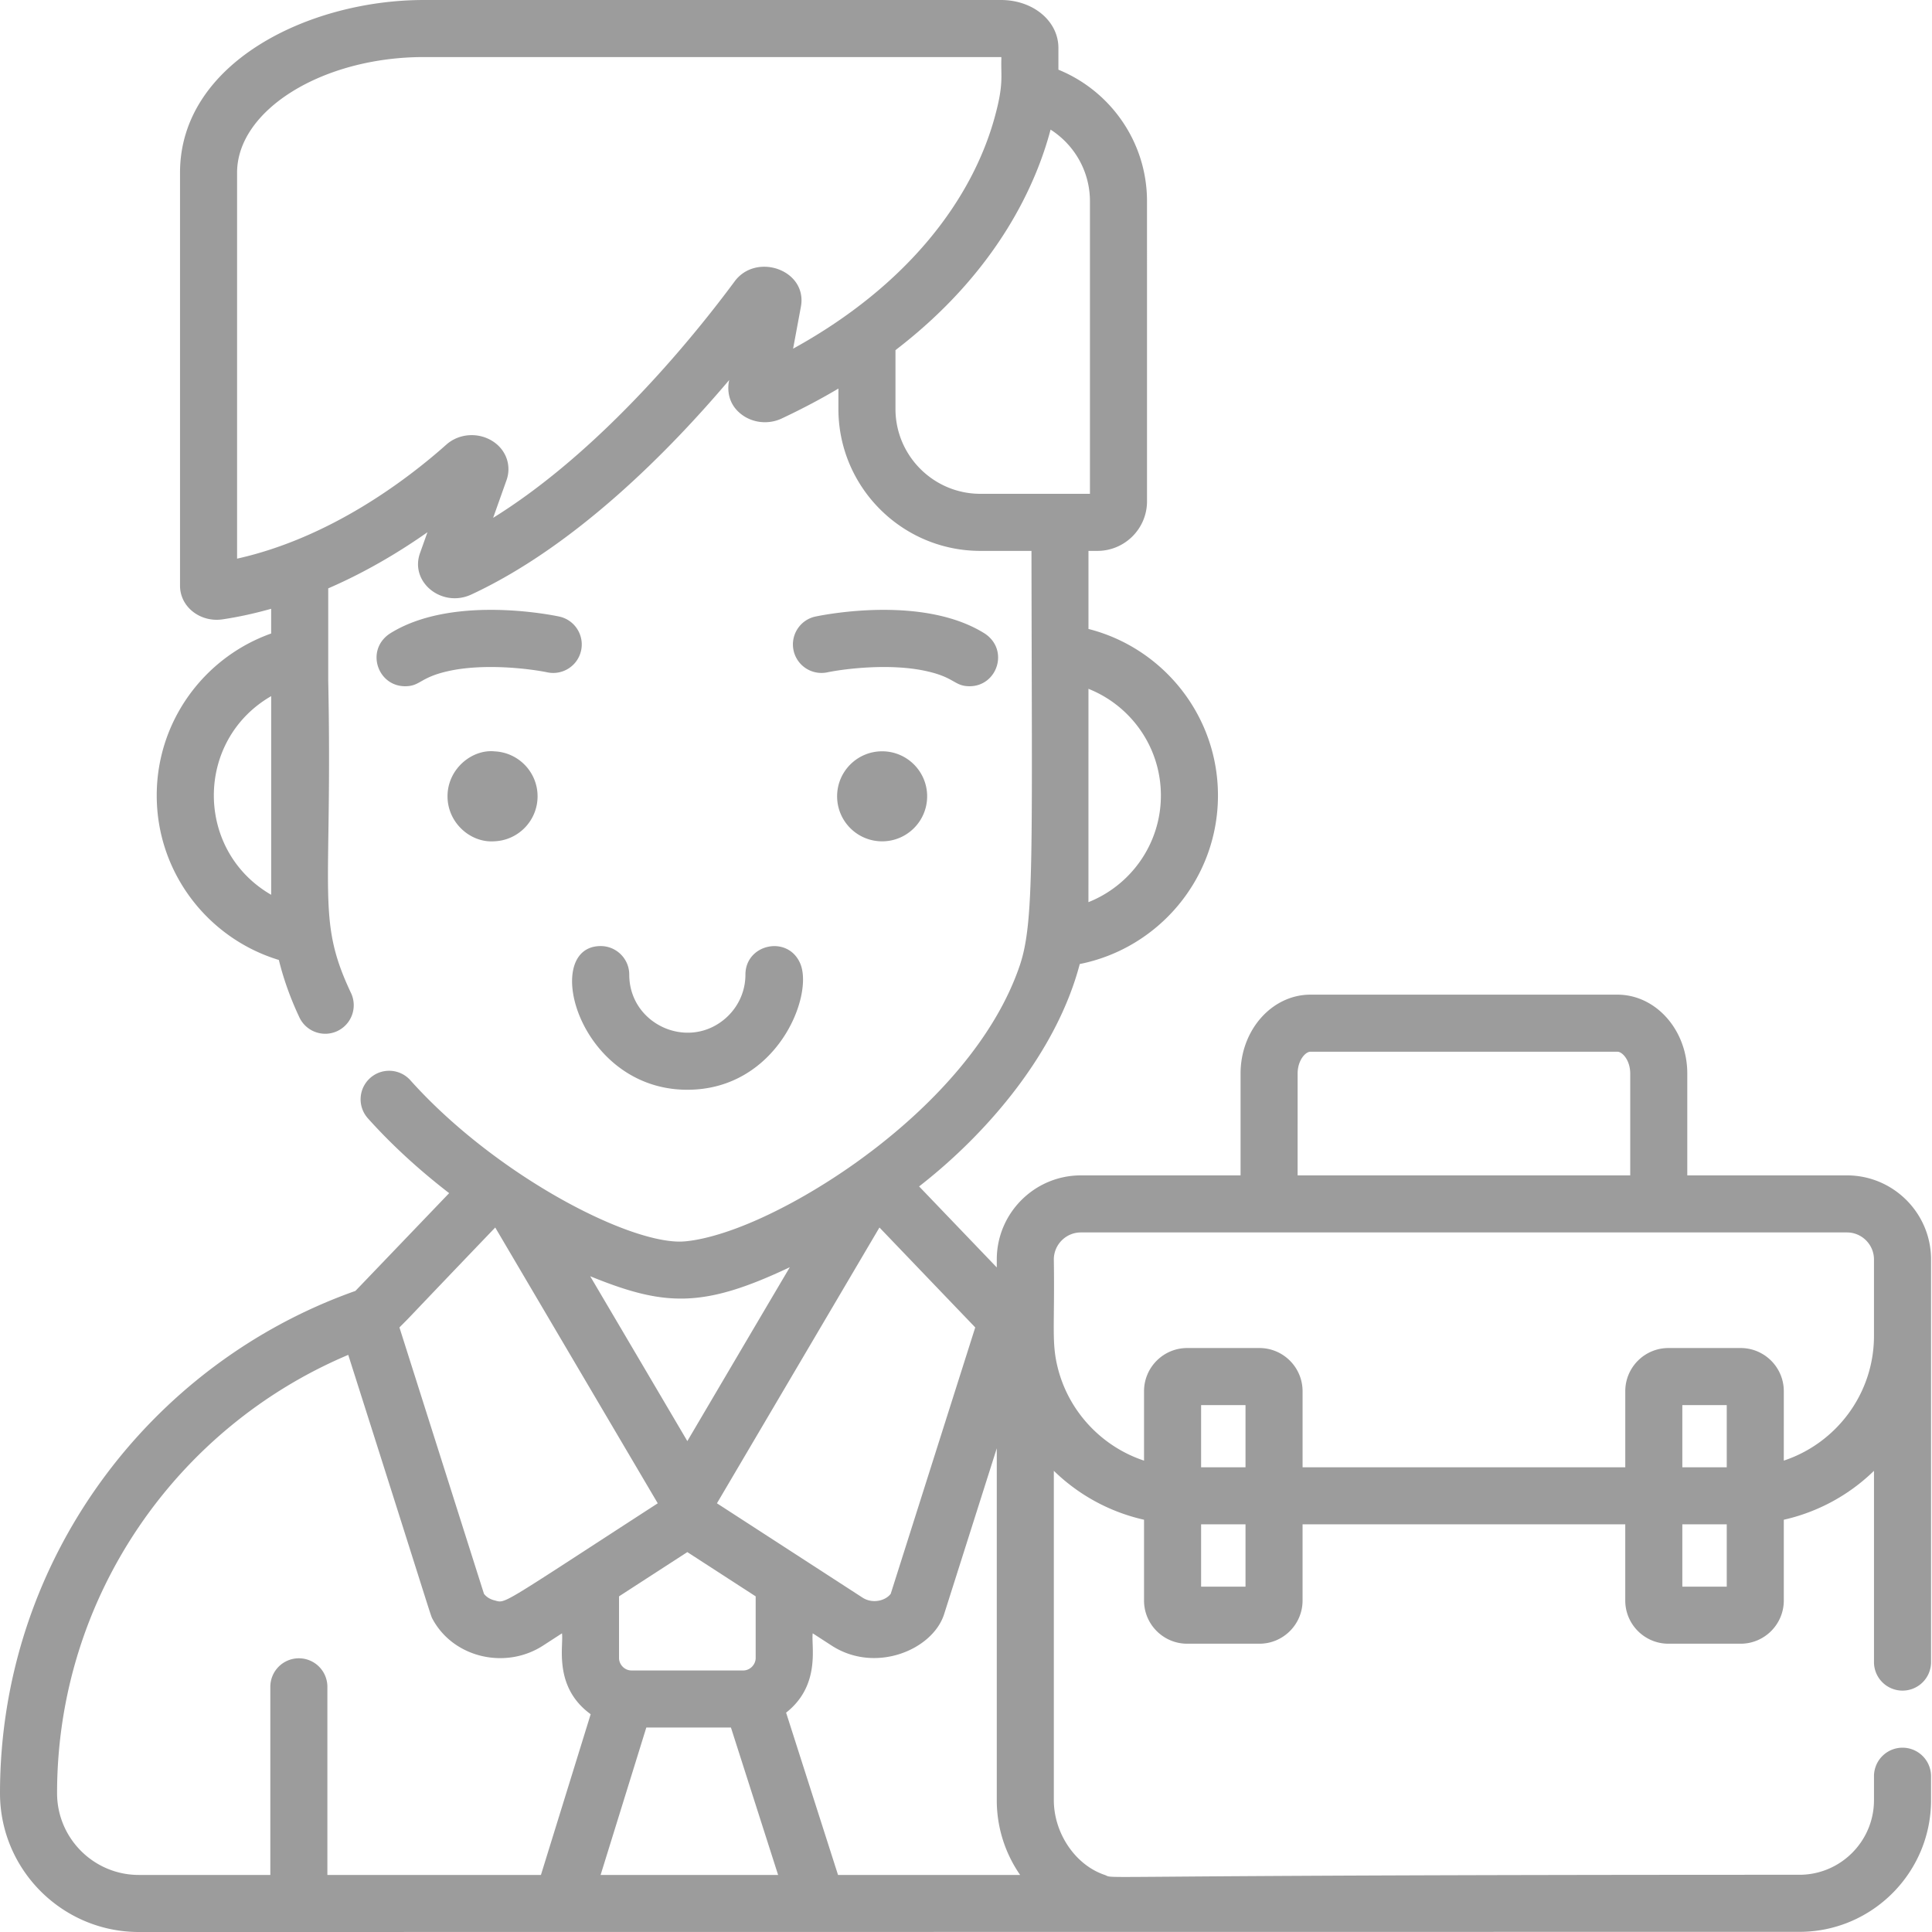 <svg xmlns="http://www.w3.org/2000/svg" version="1.1" xmlns:xlink="http://www.w3.org/1999/xlink" width="512" height="512" x="0" y="0" viewBox="0 0 512 512" style="enable-background:new 0 0 512 512" xml:space="preserve" class=""><g><path d="M504.188 448.031a7.555 7.555 0 0 0 7.562-7.558V333.777c0-12.289-10-22.289-22.293-22.289h-42.309v-26.984c0-11.531-8.312-20.91-18.53-20.91h-81.325c-10.219 0-18.531 9.379-18.531 20.91v26.984h-42.317c-12.289 0-22.289 10-22.289 22.29v2.109l-20.586-21.473c18.258-14.195 36.465-35.629 42.575-58.937 20.859-4.157 36.625-22.606 36.625-44.66 0-21.243-14.61-39.13-34.317-44.137v-20.688h2.367c7.25 0 13.149-5.89 13.149-13.137V53.34c0-15.746-9.719-29.266-23.48-34.871v-5.766C280.488 5.586 273.804 0 265.265 0h-152.95C81.922 0 47.707 16.574 47.707 45.762v109.441c0 5.75 5.504 9.813 11.309 8.926 4.406-.656 8.691-1.625 12.843-2.793v6.55c-17.652 6.262-30.324 23.137-30.324 42.919 0 20.535 13.653 37.925 32.363 43.593 1.25 5.079 3.063 10.16 5.442 15.211 1.785 3.782 6.281 5.407 10.062 3.63a7.568 7.568 0 0 0 3.621-10.071c-9.335-19.781-4.859-25.668-6.039-82.781v-24.465c10.012-4.336 18.903-9.68 26.293-14.871l-1.968 5.523c-2.762 7.735 5.847 14.598 13.62 10.969 27.532-12.813 52.305-37.914 68.313-56.828.012.11-1.531 5.414 3.227 9.082 2.992 2.308 7.18 2.754 10.668 1.121 5.402-2.543 10.414-5.191 15.05-7.945v5.394c0 20.746 16.875 37.625 37.633 37.625h13.532c.109 80.82.773 98.356-3.086 109.828-6.524 19.266-22.532 36.594-39.692 49.551h-.012c-6.734 5.129-15.261 10.625-23.476 14.816-17.887 9.188-26.828 8.833-26.93 8.852-14.898 0-49.43-18.226-71.398-42.754-2.79-3.117-7.57-3.379-10.676-.586a7.55 7.55 0 0 0-.582 10.676c6.48 7.23 13.852 13.902 21.531 19.82l-24.84 25.91C39.38 361.492 0 413.835 0 475.211 0 495.496 16.504 512 36.79 512c9.026 0 414.808-.04 440.065-.04 19.235 0 34.891-15.655 34.891-34.894v-6.351a7.562 7.562 0 0 0-7.558-7.559 7.563 7.563 0 0 0-7.563 7.559v6.351c0 10.899-8.871 19.77-19.77 19.77-197.3 0-180.44 1.305-184.199 0-7.773-2.66-13.379-11.11-13.379-19.77v-87.285a49.924 49.924 0 0 0 23.903 12.965v21.414c0 6.309 5.132 11.442 11.441 11.442h19.133c6.308 0 11.441-5.133 11.441-11.442v-20.195h85.516v20.195c0 6.309 5.133 11.442 11.441 11.442h19.133c6.309 0 11.442-5.133 11.442-11.442v-21.414a49.945 49.945 0 0 0 23.898-12.965v50.688a7.559 7.559 0 0 0 7.562 7.562zM71.863 237.13c-20.226-11.695-20.285-40.922 0-52.649zm235.785-26.313c0 12.813-7.964 23.801-19.207 28.266.012-.633.012 2.492.012-56.535 11.242 4.465 19.195 15.453 19.195 28.27zM210.18 92.406l2.058-11.078c1.844-9.758-11.804-14.547-17.562-6.746-10.094 13.652-34.844 44.563-63.989 62.648l3.54-9.96c1.359-3.801-.032-7.907-3.45-10.204-3.84-2.59-9.093-2.27-12.488.758-10.344 9.203-30.691 24.7-55.46 30.223V45.762c0-16.606 22.663-30.64 49.491-30.64h153.047v.585c-.14 4.496.645 6.574-1.695 15.121-5.836 21.535-22.59 44.55-53.492 61.578zm49.64 38.461c-12.418 0-22.511-10.09-22.511-22.5V92.79c27.441-21.02 37.453-44.59 41.105-58.441 6.27 4.004 10.434 11.02 10.434 18.992v77.527zm-26.754 194.434c18.215 19.012 23.602 24.629 24.973 26.05v.008c.008.012.031.043.047.043.02.016.082.098.133.149.011 0 .011 0 .011.012.016.011.02.015.024.019l-.008-.008c.004.004.008.004.012.008 0 .012.012.012.012.023.015 0 .113.114.132.13 0 0 0 .011.008.011.012.008.012.02.02.02.011.011.011.02.02.02-.212.655-22.098 69.632-22.4 70.589-1.452 1.918-4.89 2.664-7.44 1.031-5.294-3.43-37.079-24.027-38.614-25.015 1.535-2.602 42.957-72.918 43.07-73.09zm-32.804 97.75v16.332c0 1.715-1.453 3.308-3.309 3.308h-29.598c-1.867 0-3.308-1.593-3.308-3.308V423.05l18.105-11.727zm9.05-87.227c-6.18 10.465-6.601 11.172-27.16 46.082-21.27-36.12-20.543-34.86-25.746-43.691 19.758 8.047 29.903 8.5 52.906-2.39zm-103.457 15.95c.024-.008.032-.02.032-.02v-.008c4.039-4.043-.653.7 25.355-26.445 5.485 9.316 36.695 62.281 43.067 73.09-42.575 27.574-40.153 26.515-43.278 25.718-1.172-.293-2.148-.906-2.773-1.734.09.293-21.906-69.027-22.403-70.59zm37.497 145.105h-56.59v-49.856a7.562 7.562 0 0 0-7.559-7.558 7.563 7.563 0 0 0-7.562 7.558v49.856H36.789c-11.945 0-21.664-9.719-21.664-21.668 0-52.172 31.867-97.043 77.164-116.156 23.188 72.847 21.715 68.824 22.418 70.136 5.578 10.18 19.328 13.305 29.207 6.907l5.012-3.246c.504 3.054-2.43 14.144 7.61 21.433zm15.816 0 12.11-39.066h22.429l12.5 39.066zm62.918 0-13.762-43.008c9.344-7.348 6.57-17.91 7.059-21.02l5.012 3.247c11.562 7.488 26.703 1.168 29.78-8.25l13.981-44.035v93.253a34.66 34.66 0 0 0 6.192 19.813zm121.797-212.375c0-3.48 2.05-5.79 3.41-5.79h81.324c1.36 0 3.41 2.31 3.41 5.79v26.984h-88.144zM330.074 420.48h-11.77v-16.515h11.77zm0-31.636h-11.77v-16.48h11.77zm127.531 31.636h-11.77v-16.515h11.77zm0-31.636h-11.77v-16.48h11.77zm15.122-1.766V368.68c0-6.309-5.13-11.438-11.438-11.438h-19.137c-6.308 0-11.437 5.13-11.437 11.438v20.164h-85.52V368.68c0-6.309-5.129-11.438-11.437-11.438H314.62c-6.309 0-11.437 5.13-11.437 11.438v18.402c-11.122-3.687-19.782-12.824-22.774-24.238-1.828-7.008-.86-11.051-1.133-29.067 0-3.949 3.22-7.168 7.168-7.168h203.012c3.953 0 7.168 3.22 7.168 7.168v20.235c0 15.386-10.031 28.468-23.898 33.066zm0 0" fill="#9c9c9c" opacity="1" data-original="#000000" class=""></path><path d="M221.844 211.027c0 6.594 5.336 11.934 11.933 11.934 6.586 0 11.926-5.34 11.926-11.934 0-6.586-5.34-11.925-11.926-11.925s-11.933 5.335-11.933 11.925zM256.945 181.86c7.34 0 10.57-9.618 4.032-13.962-16.098-10.12-41.938-5.12-44.832-4.515-4.083.844-6.692 4.847-5.856 8.93a7.566 7.566 0 0 0 8.941 5.867c4.86-.996 17.028-2.47 26.543-.262 7.293 1.656 7.176 3.941 11.172 3.941zM118.598 211.027c0 7.04 6.117 12.371 12.359 11.926 6.39-.223 11.504-5.473 11.504-11.926 0-6.394-5.043-11.613-11.371-11.906-5.938-.625-12.492 4.59-12.492 11.906zM148.156 163.383c-2.894-.606-28.742-5.606-44.832 4.515-6.543 4.348-3.297 13.961 4.031 13.961 4.028 0 3.825-2.257 11.18-3.949 9.52-2.2 21.668-.726 26.535.27 4.075.847 8.086-1.762 8.942-5.856.847-4.082-1.774-8.097-5.856-8.941zM197.547 258.277c0 4.88-2.281 9.227-5.828 12.047-9.938 7.95-24.961.887-24.961-12.047 0-4.164-3.395-7.558-7.563-7.558-15.925 0-6.086 38.078 22.957 38.078 23.817 0 33.68-25.137 29.86-33.594-3.336-7.465-14.465-5-14.465 3.074zm0 0" fill="#9c9c9c" opacity="1" data-original="#000000" class=""></path></g></svg>